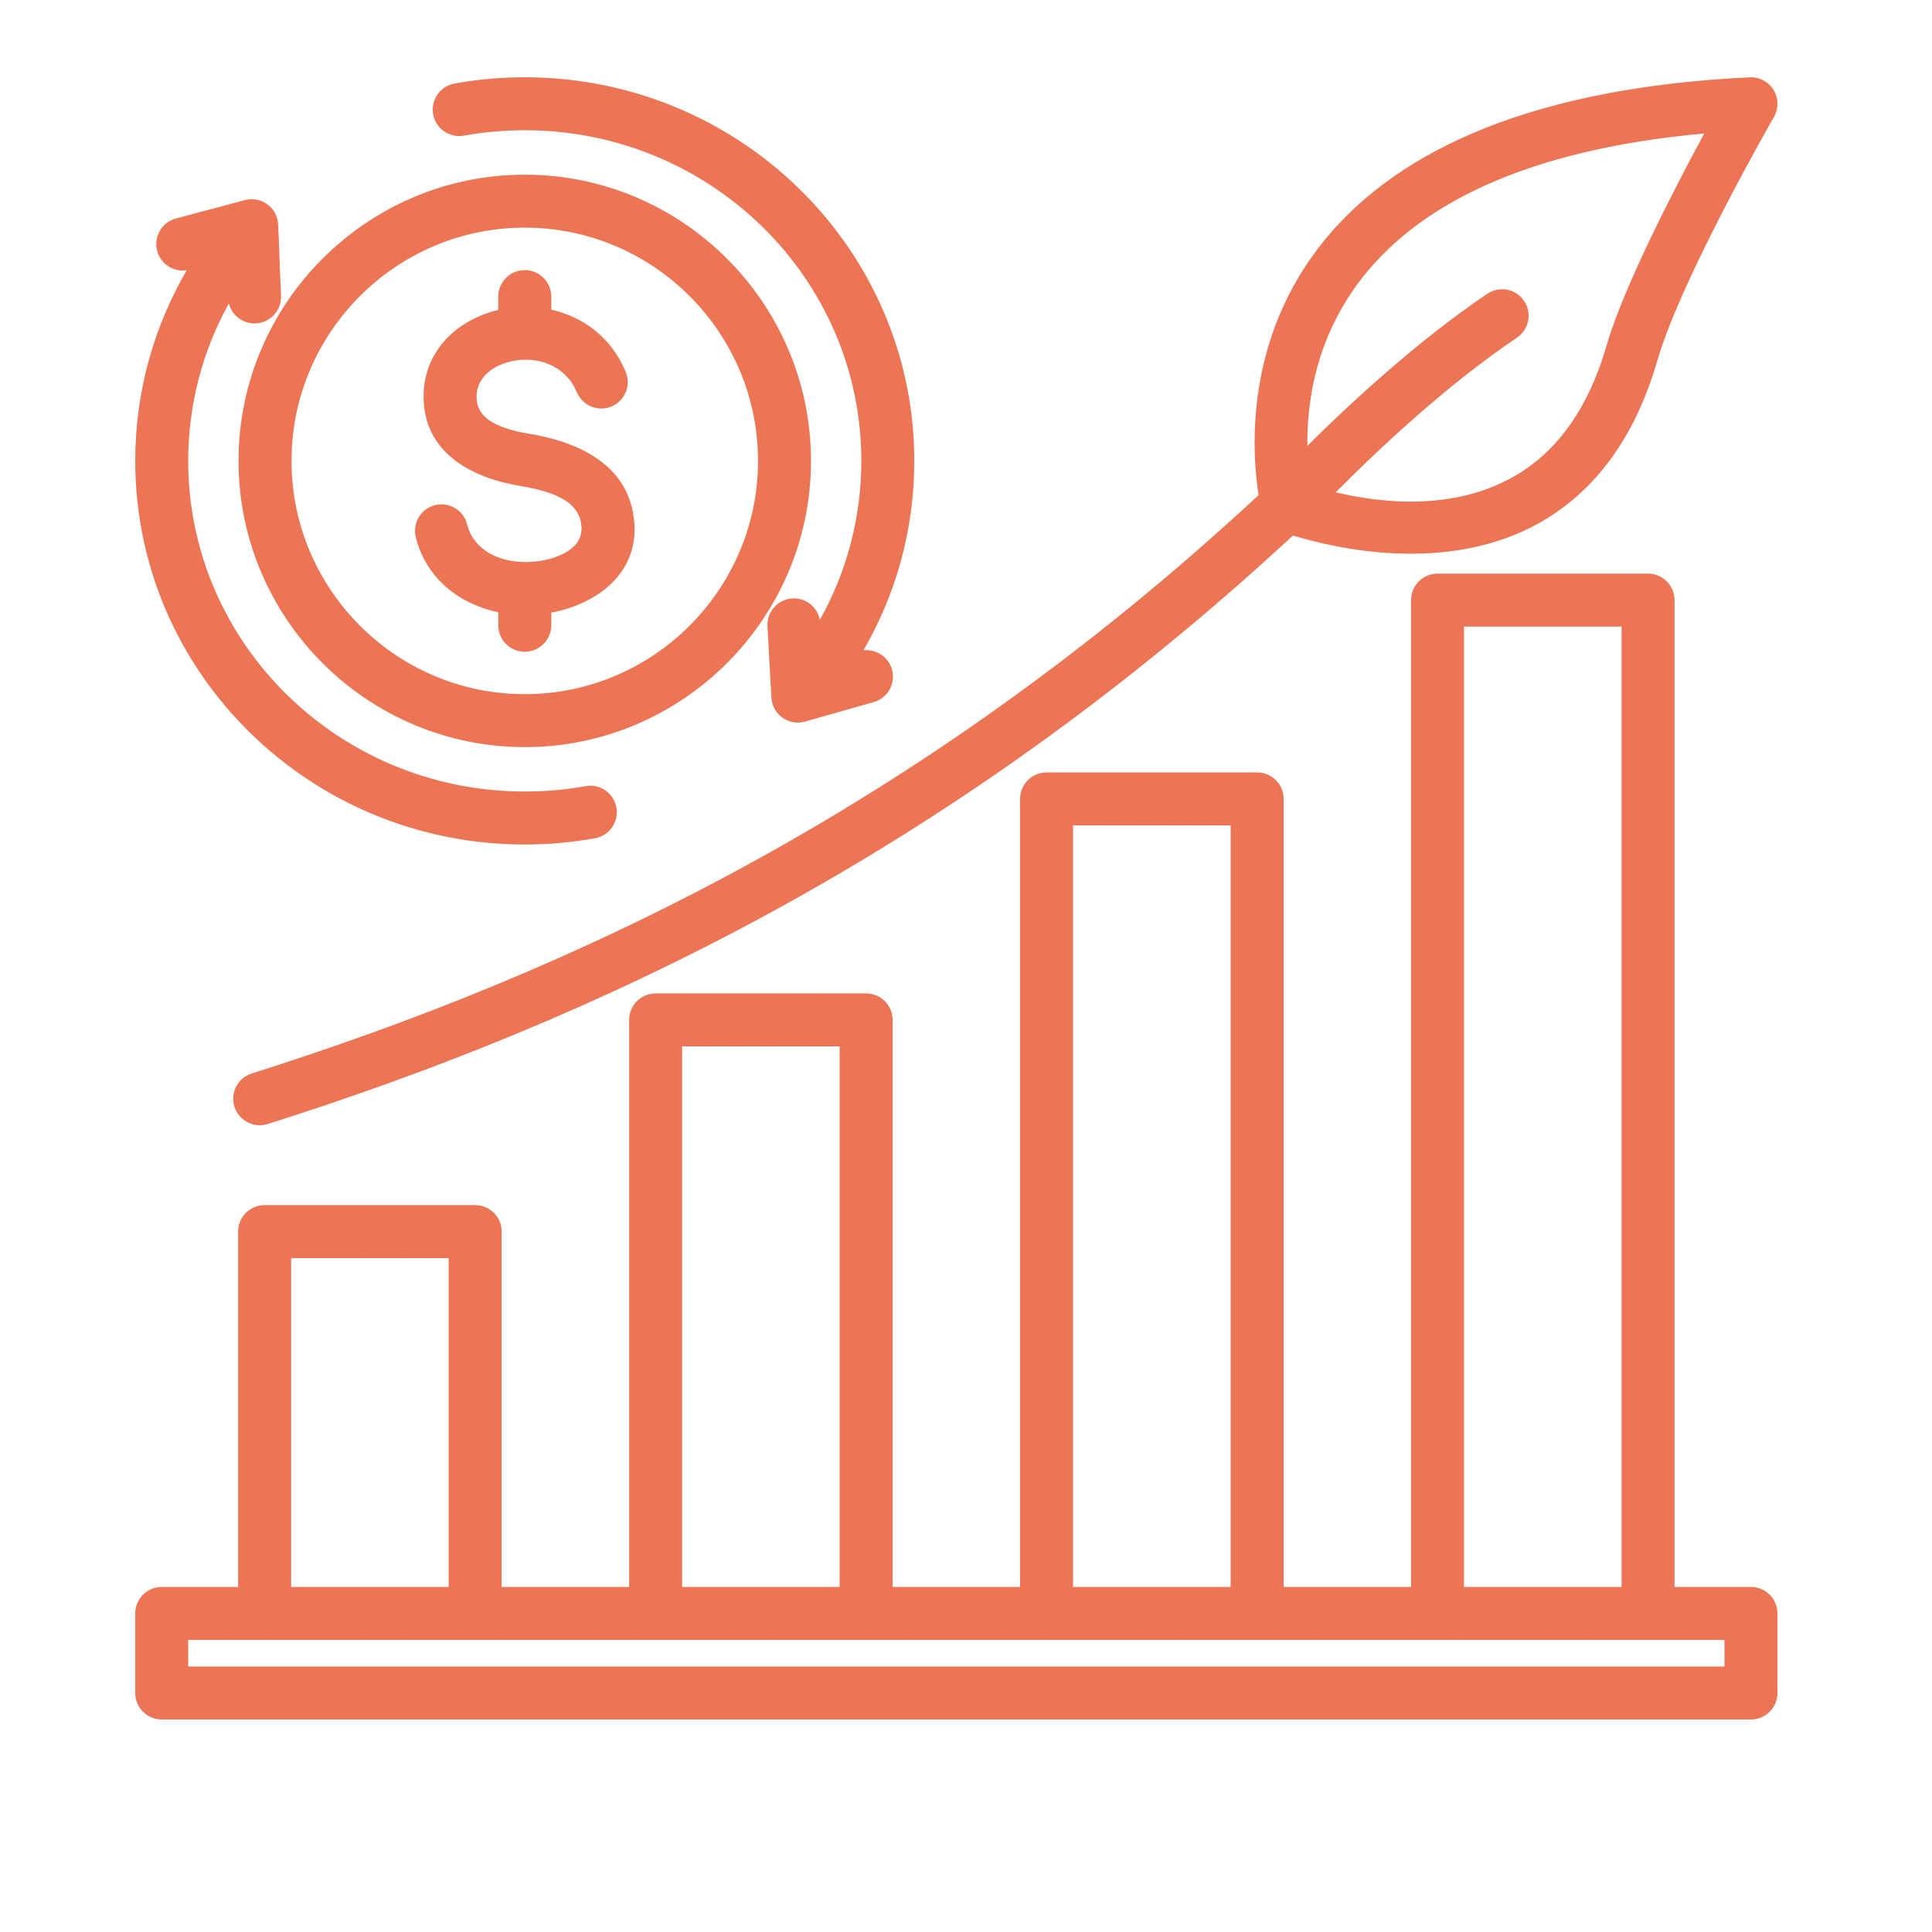 <svg xmlns="http://www.w3.org/2000/svg" fill="none" viewBox="0 0 51 51" height="51" width="51">
<path fill="#EB7555" d="M34.131 14.136C24.921 22.668 15.569 26.979 7.067 29.671C6.699 29.787 6.306 29.583 6.189 29.215C6.073 28.847 6.277 28.454 6.645 28.337C14.993 25.694 24.18 21.462 33.224 13.07C33.045 11.937 32.837 8.947 34.961 6.343C36.677 4.239 39.955 2.339 46.187 2.041C46.442 2.029 46.684 2.156 46.817 2.374C46.95 2.592 46.954 2.865 46.828 3.087C46.828 3.087 44.38 7.344 43.751 9.515C43.158 11.564 42.143 12.821 40.999 13.581C38.469 15.264 35.221 14.468 34.131 14.136ZM35.26 12.996C36.477 13.284 38.544 13.535 40.225 12.417C41.145 11.805 41.931 10.774 42.408 9.126C42.858 7.574 44.189 5 44.988 3.524C40.151 3.96 37.478 5.468 36.045 7.226C34.748 8.816 34.496 10.578 34.511 11.769C35.6 10.687 37.405 9.005 39.263 7.754C39.583 7.539 40.017 7.623 40.233 7.944C40.448 8.264 40.364 8.699 40.043 8.914C38.123 10.207 36.262 11.983 35.26 12.996ZM44.204 41.892H46.221C46.607 41.892 46.92 42.205 46.92 42.591V44.691C46.92 45.077 46.607 45.39 46.221 45.39H4.269C3.883 45.39 3.57 45.077 3.57 44.691V42.591C3.57 42.205 3.883 41.892 4.269 41.892H6.286V32.511C6.286 32.125 6.599 31.812 6.986 31.812H12.543C12.929 31.812 13.242 32.125 13.242 32.511V41.892H16.608V26.923C16.608 26.537 16.921 26.224 17.307 26.224H22.864C23.25 26.224 23.563 26.537 23.563 26.923V41.892H26.927V21.09C26.927 20.704 27.239 20.391 27.626 20.391H33.186C33.572 20.391 33.885 20.704 33.885 21.09V41.892H37.248V15.842C37.248 15.456 37.561 15.142 37.947 15.142H43.504C43.891 15.142 44.204 15.456 44.204 15.842V41.892ZM7.685 41.892H11.844V33.211H7.685V41.892ZM18.006 41.892H22.165V27.622H18.006V41.892ZM28.325 41.892H32.486C32.486 38.268 32.486 21.789 32.486 21.789H28.325V41.892ZM38.646 41.892H42.805V16.541H38.646V41.892ZM4.968 43.992H45.522V43.29H4.968V43.992ZM22.794 17.167C23.128 17.129 23.45 17.337 23.545 17.671C23.651 18.042 23.435 18.429 23.063 18.534L21.252 19.048C21.048 19.106 20.828 19.068 20.655 18.945C20.482 18.822 20.375 18.627 20.363 18.415L20.259 16.534C20.237 16.149 20.533 15.819 20.918 15.797C21.271 15.778 21.578 16.024 21.643 16.362C22.34 15.117 22.737 13.687 22.737 12.166C22.737 7.346 18.753 3.438 13.852 3.438C13.304 3.438 12.767 3.487 12.246 3.581C11.866 3.649 11.502 3.396 11.434 3.017C11.366 2.637 11.618 2.273 11.998 2.205C12.6 2.097 13.22 2.04 13.852 2.04C19.531 2.04 24.135 6.581 24.135 12.166C24.135 13.984 23.648 15.691 22.794 17.167ZM4.929 7.135C4.581 7.187 4.242 6.971 4.149 6.624C4.05 6.251 4.271 5.867 4.644 5.768L6.464 5.282C6.669 5.227 6.888 5.268 7.059 5.394C7.23 5.52 7.334 5.717 7.343 5.929L7.418 7.811C7.433 8.196 7.133 8.522 6.747 8.537C6.41 8.551 6.119 8.323 6.041 8.009C5.357 9.245 4.968 10.661 4.968 12.166C4.968 16.987 8.952 20.894 13.852 20.894C14.401 20.894 14.938 20.846 15.459 20.752C15.839 20.683 16.203 20.936 16.271 21.316C16.34 21.696 16.087 22.06 15.707 22.128C15.105 22.236 14.486 22.293 13.852 22.293C8.174 22.293 3.57 17.752 3.57 12.166C3.57 10.336 4.064 8.618 4.929 7.135ZM13.852 19.722C9.691 19.722 6.297 16.328 6.297 12.166C6.297 8.005 9.691 4.611 13.852 4.611C18.014 4.611 21.408 8.005 21.408 12.166C21.408 16.328 18.014 19.722 13.852 19.722ZM13.852 18.324C17.244 18.324 20.01 15.558 20.01 12.166C20.01 8.775 17.244 6.009 13.852 6.009C10.461 6.009 7.695 8.775 7.695 12.166C7.695 15.558 10.461 18.324 13.852 18.324ZM13.153 8.182V7.829C13.153 7.443 13.467 7.13 13.852 7.13C14.238 7.13 14.552 7.443 14.552 7.829V8.174C15.371 8.358 16.127 8.884 16.517 9.814C16.666 10.17 16.499 10.58 16.143 10.729C15.787 10.879 15.377 10.711 15.228 10.355C14.874 9.514 13.931 9.345 13.254 9.612C12.87 9.763 12.559 10.069 12.581 10.52L12.582 10.521C12.598 10.87 12.827 11.067 13.096 11.198C13.366 11.33 13.678 11.403 13.972 11.451L13.973 11.451C15.207 11.655 16.557 12.221 16.734 13.688C16.907 15.117 15.761 15.947 14.552 16.172V16.506C14.552 16.892 14.238 17.205 13.852 17.205C13.467 17.205 13.153 16.892 13.153 16.506V16.162C12.129 15.949 11.247 15.272 10.976 14.181C10.882 13.807 11.111 13.427 11.485 13.334C11.86 13.241 12.239 13.469 12.332 13.843C12.509 14.553 13.23 14.853 13.924 14.836H13.926C14.302 14.828 14.721 14.735 15.029 14.523C15.239 14.378 15.382 14.161 15.345 13.856L15.345 13.855C15.297 13.456 15.023 13.239 14.707 13.095C14.407 12.959 14.065 12.884 13.747 12.831C12.538 12.634 11.252 12.021 11.185 10.587C11.131 9.488 11.805 8.679 12.742 8.31C12.874 8.258 13.012 8.215 13.153 8.182Z" clip-rule="evenodd" fill-rule="evenodd"></path>
</svg>
